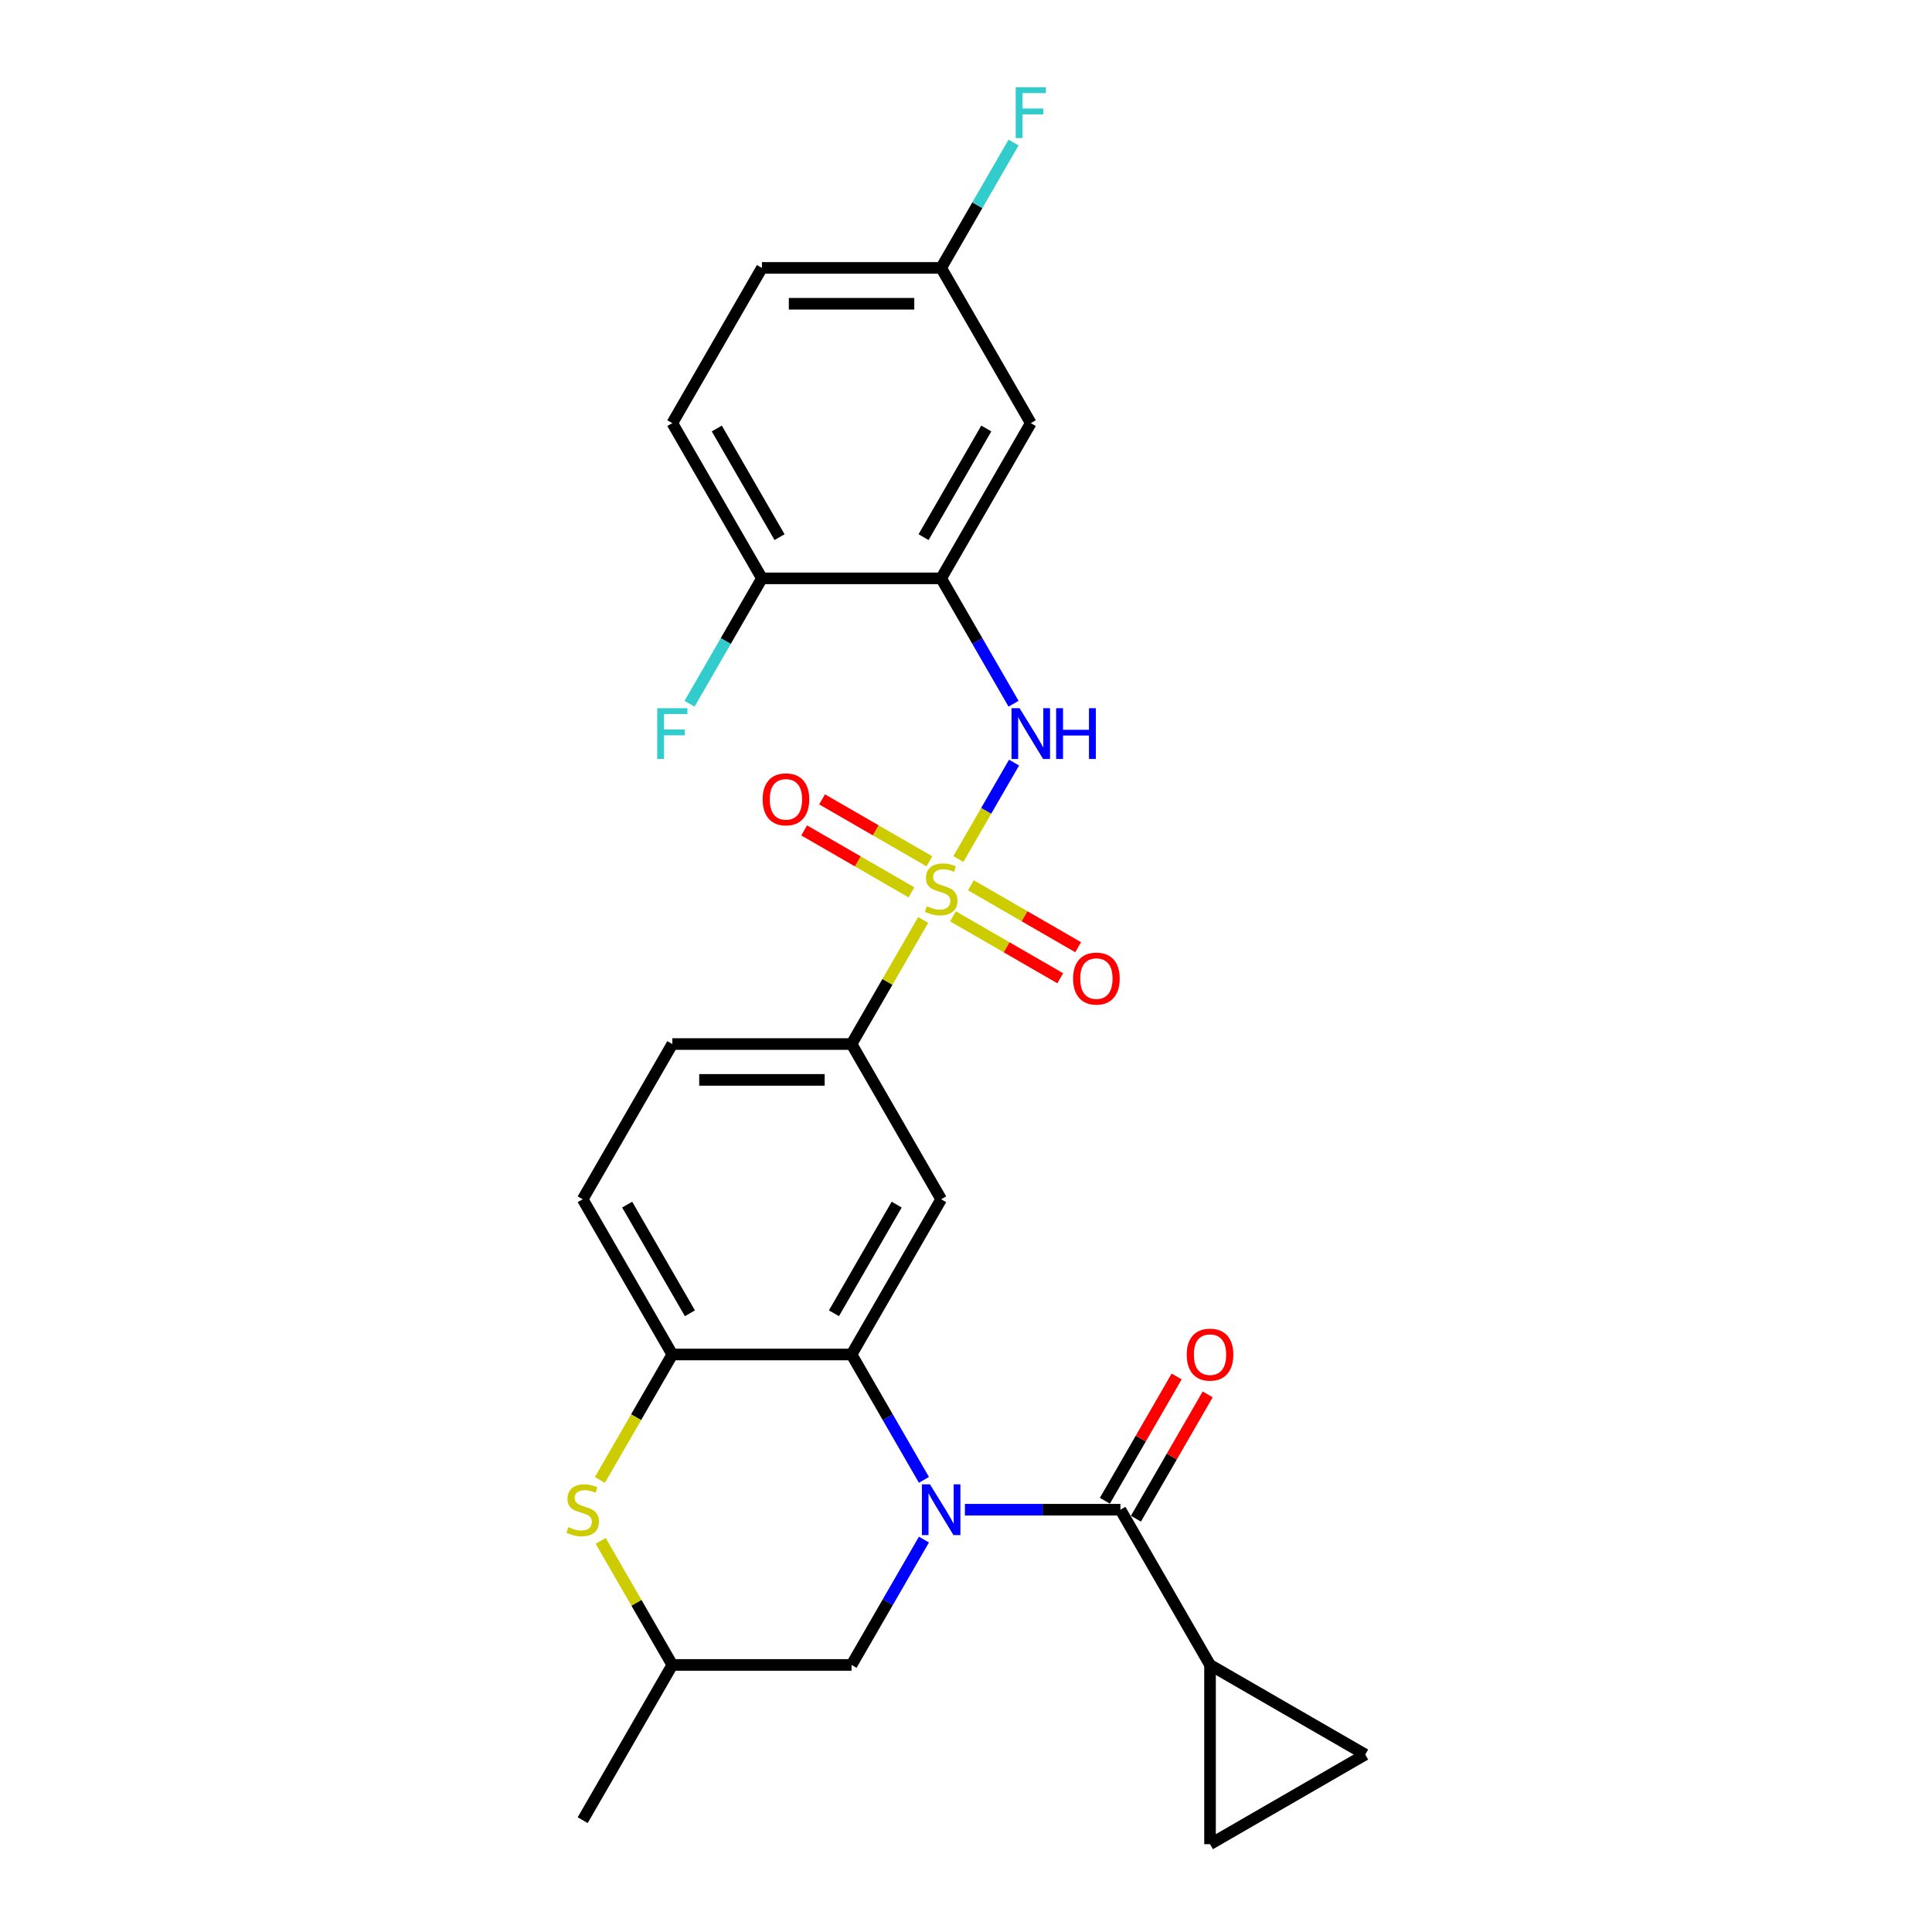 <?xml version='1.0' encoding='iso-8859-1'?>
<svg version='1.1' baseProfile='full'
              xmlns='http://www.w3.org/2000/svg'
                      xmlns:rdkit='http://www.rdkit.org/xml'
                      xmlns:xlink='http://www.w3.org/1999/xlink'
                  xml:space='preserve'
width='1000px' height='1000px' viewBox='0 0 1000 1000'>
<!-- END OF HEADER -->
<rect style='opacity:1.0;fill:#FFFFFF;stroke:none' width='1000' height='1000' x='0' y='0'> </rect>
<path class='bond-3' d='M 496.05,444.629 L 510.459,419.672' style='fill:none;fill-rule:evenodd;stroke:#CCCC00;stroke-width:6px;stroke-linecap:butt;stroke-linejoin:miter;stroke-opacity:1' />
<path class='bond-3' d='M 510.459,419.672 L 524.868,394.714' style='fill:none;fill-rule:evenodd;stroke:#0000FF;stroke-width:6px;stroke-linecap:butt;stroke-linejoin:miter;stroke-opacity:1' />
<path class='bond-6' d='M 477.838,476.172 L 459.299,508.282' style='fill:none;fill-rule:evenodd;stroke:#CCCC00;stroke-width:6px;stroke-linecap:butt;stroke-linejoin:miter;stroke-opacity:1' />
<path class='bond-6' d='M 459.299,508.282 L 440.761,540.393' style='fill:none;fill-rule:evenodd;stroke:#000000;stroke-width:6px;stroke-linecap:butt;stroke-linejoin:miter;stroke-opacity:1' />
<path class='bond-14' d='M 493.252,474.285 L 521.018,490.316' style='fill:none;fill-rule:evenodd;stroke:#CCCC00;stroke-width:6px;stroke-linecap:butt;stroke-linejoin:miter;stroke-opacity:1' />
<path class='bond-14' d='M 521.018,490.316 L 548.784,506.346' style='fill:none;fill-rule:evenodd;stroke:#FF0000;stroke-width:6px;stroke-linecap:butt;stroke-linejoin:miter;stroke-opacity:1' />
<path class='bond-14' d='M 502.53,458.216 L 530.295,474.247' style='fill:none;fill-rule:evenodd;stroke:#CCCC00;stroke-width:6px;stroke-linecap:butt;stroke-linejoin:miter;stroke-opacity:1' />
<path class='bond-14' d='M 530.295,474.247 L 558.061,490.277' style='fill:none;fill-rule:evenodd;stroke:#FF0000;stroke-width:6px;stroke-linecap:butt;stroke-linejoin:miter;stroke-opacity:1' />
<path class='bond-15' d='M 481.043,445.811 L 453.277,429.78' style='fill:none;fill-rule:evenodd;stroke:#CCCC00;stroke-width:6px;stroke-linecap:butt;stroke-linejoin:miter;stroke-opacity:1' />
<path class='bond-15' d='M 453.277,429.78 L 425.512,413.75' style='fill:none;fill-rule:evenodd;stroke:#FF0000;stroke-width:6px;stroke-linecap:butt;stroke-linejoin:miter;stroke-opacity:1' />
<path class='bond-15' d='M 471.766,461.88 L 444,445.849' style='fill:none;fill-rule:evenodd;stroke:#CCCC00;stroke-width:6px;stroke-linecap:butt;stroke-linejoin:miter;stroke-opacity:1' />
<path class='bond-15' d='M 444,445.849 L 416.234,429.819' style='fill:none;fill-rule:evenodd;stroke:#FF0000;stroke-width:6px;stroke-linecap:butt;stroke-linejoin:miter;stroke-opacity:1' />
<path class='bond-0' d='M 478.224,765.971 L 459.492,733.526' style='fill:none;fill-rule:evenodd;stroke:#0000FF;stroke-width:6px;stroke-linecap:butt;stroke-linejoin:miter;stroke-opacity:1' />
<path class='bond-0' d='M 459.492,733.526 L 440.761,701.082' style='fill:none;fill-rule:evenodd;stroke:#000000;stroke-width:6px;stroke-linecap:butt;stroke-linejoin:miter;stroke-opacity:1' />
<path class='bond-2' d='M 499.431,781.427 L 539.676,781.427' style='fill:none;fill-rule:evenodd;stroke:#0000FF;stroke-width:6px;stroke-linecap:butt;stroke-linejoin:miter;stroke-opacity:1' />
<path class='bond-2' d='M 539.676,781.427 L 579.922,781.427' style='fill:none;fill-rule:evenodd;stroke:#000000;stroke-width:6px;stroke-linecap:butt;stroke-linejoin:miter;stroke-opacity:1' />
<path class='bond-12' d='M 478.224,796.883 L 459.492,829.327' style='fill:none;fill-rule:evenodd;stroke:#0000FF;stroke-width:6px;stroke-linecap:butt;stroke-linejoin:miter;stroke-opacity:1' />
<path class='bond-12' d='M 459.492,829.327 L 440.761,861.771' style='fill:none;fill-rule:evenodd;stroke:#000000;stroke-width:6px;stroke-linecap:butt;stroke-linejoin:miter;stroke-opacity:1' />
<path class='bond-1' d='M 440.761,701.082 L 487.148,620.737' style='fill:none;fill-rule:evenodd;stroke:#000000;stroke-width:6px;stroke-linecap:butt;stroke-linejoin:miter;stroke-opacity:1' />
<path class='bond-1' d='M 431.65,679.753 L 464.121,623.512' style='fill:none;fill-rule:evenodd;stroke:#000000;stroke-width:6px;stroke-linecap:butt;stroke-linejoin:miter;stroke-opacity:1' />
<path class='bond-27' d='M 440.761,701.082 L 347.987,701.082' style='fill:none;fill-rule:evenodd;stroke:#000000;stroke-width:6px;stroke-linecap:butt;stroke-linejoin:miter;stroke-opacity:1' />
<path class='bond-9' d='M 579.922,781.427 L 626.309,861.771' style='fill:none;fill-rule:evenodd;stroke:#000000;stroke-width:6px;stroke-linecap:butt;stroke-linejoin:miter;stroke-opacity:1' />
<path class='bond-17' d='M 587.956,786.065 L 606.527,753.9' style='fill:none;fill-rule:evenodd;stroke:#000000;stroke-width:6px;stroke-linecap:butt;stroke-linejoin:miter;stroke-opacity:1' />
<path class='bond-17' d='M 606.527,753.9 L 625.098,721.734' style='fill:none;fill-rule:evenodd;stroke:#FF0000;stroke-width:6px;stroke-linecap:butt;stroke-linejoin:miter;stroke-opacity:1' />
<path class='bond-17' d='M 571.887,776.788 L 590.458,744.622' style='fill:none;fill-rule:evenodd;stroke:#000000;stroke-width:6px;stroke-linecap:butt;stroke-linejoin:miter;stroke-opacity:1' />
<path class='bond-17' d='M 590.458,744.622 L 609.029,712.456' style='fill:none;fill-rule:evenodd;stroke:#FF0000;stroke-width:6px;stroke-linecap:butt;stroke-linejoin:miter;stroke-opacity:1' />
<path class='bond-5' d='M 524.611,364.247 L 505.879,331.803' style='fill:none;fill-rule:evenodd;stroke:#0000FF;stroke-width:6px;stroke-linecap:butt;stroke-linejoin:miter;stroke-opacity:1' />
<path class='bond-5' d='M 505.879,331.803 L 487.148,299.359' style='fill:none;fill-rule:evenodd;stroke:#000000;stroke-width:6px;stroke-linecap:butt;stroke-linejoin:miter;stroke-opacity:1' />
<path class='bond-4' d='M 487.148,620.737 L 440.761,540.393' style='fill:none;fill-rule:evenodd;stroke:#000000;stroke-width:6px;stroke-linecap:butt;stroke-linejoin:miter;stroke-opacity:1' />
<path class='bond-13' d='M 487.148,299.359 L 533.535,219.014' style='fill:none;fill-rule:evenodd;stroke:#000000;stroke-width:6px;stroke-linecap:butt;stroke-linejoin:miter;stroke-opacity:1' />
<path class='bond-13' d='M 478.037,278.03 L 510.508,221.788' style='fill:none;fill-rule:evenodd;stroke:#000000;stroke-width:6px;stroke-linecap:butt;stroke-linejoin:miter;stroke-opacity:1' />
<path class='bond-16' d='M 487.148,299.359 L 394.374,299.359' style='fill:none;fill-rule:evenodd;stroke:#000000;stroke-width:6px;stroke-linecap:butt;stroke-linejoin:miter;stroke-opacity:1' />
<path class='bond-20' d='M 440.761,540.393 L 347.987,540.393' style='fill:none;fill-rule:evenodd;stroke:#000000;stroke-width:6px;stroke-linecap:butt;stroke-linejoin:miter;stroke-opacity:1' />
<path class='bond-20' d='M 426.845,558.948 L 361.903,558.948' style='fill:none;fill-rule:evenodd;stroke:#000000;stroke-width:6px;stroke-linecap:butt;stroke-linejoin:miter;stroke-opacity:1' />
<path class='bond-7' d='M 347.987,701.082 L 301.6,620.737' style='fill:none;fill-rule:evenodd;stroke:#000000;stroke-width:6px;stroke-linecap:butt;stroke-linejoin:miter;stroke-opacity:1' />
<path class='bond-7' d='M 357.097,679.753 L 324.627,623.512' style='fill:none;fill-rule:evenodd;stroke:#000000;stroke-width:6px;stroke-linecap:butt;stroke-linejoin:miter;stroke-opacity:1' />
<path class='bond-8' d='M 347.987,701.082 L 329.244,733.545' style='fill:none;fill-rule:evenodd;stroke:#000000;stroke-width:6px;stroke-linecap:butt;stroke-linejoin:miter;stroke-opacity:1' />
<path class='bond-8' d='M 329.244,733.545 L 310.502,766.008' style='fill:none;fill-rule:evenodd;stroke:#CCCC00;stroke-width:6px;stroke-linecap:butt;stroke-linejoin:miter;stroke-opacity:1' />
<path class='bond-18' d='M 310.909,797.551 L 329.448,829.661' style='fill:none;fill-rule:evenodd;stroke:#CCCC00;stroke-width:6px;stroke-linecap:butt;stroke-linejoin:miter;stroke-opacity:1' />
<path class='bond-18' d='M 329.448,829.661 L 347.987,861.771' style='fill:none;fill-rule:evenodd;stroke:#000000;stroke-width:6px;stroke-linecap:butt;stroke-linejoin:miter;stroke-opacity:1' />
<path class='bond-10' d='M 626.309,861.771 L 706.653,908.158' style='fill:none;fill-rule:evenodd;stroke:#000000;stroke-width:6px;stroke-linecap:butt;stroke-linejoin:miter;stroke-opacity:1' />
<path class='bond-11' d='M 626.309,861.771 L 626.309,954.545' style='fill:none;fill-rule:evenodd;stroke:#000000;stroke-width:6px;stroke-linecap:butt;stroke-linejoin:miter;stroke-opacity:1' />
<path class='bond-30' d='M 706.653,908.158 L 626.309,954.545' style='fill:none;fill-rule:evenodd;stroke:#000000;stroke-width:6px;stroke-linecap:butt;stroke-linejoin:miter;stroke-opacity:1' />
<path class='bond-29' d='M 440.761,861.771 L 347.987,861.771' style='fill:none;fill-rule:evenodd;stroke:#000000;stroke-width:6px;stroke-linecap:butt;stroke-linejoin:miter;stroke-opacity:1' />
<path class='bond-22' d='M 533.535,219.014 L 487.148,138.669' style='fill:none;fill-rule:evenodd;stroke:#000000;stroke-width:6px;stroke-linecap:butt;stroke-linejoin:miter;stroke-opacity:1' />
<path class='bond-21' d='M 394.374,299.359 L 347.987,219.014' style='fill:none;fill-rule:evenodd;stroke:#000000;stroke-width:6px;stroke-linecap:butt;stroke-linejoin:miter;stroke-opacity:1' />
<path class='bond-21' d='M 403.484,278.03 L 371.014,221.788' style='fill:none;fill-rule:evenodd;stroke:#000000;stroke-width:6px;stroke-linecap:butt;stroke-linejoin:miter;stroke-opacity:1' />
<path class='bond-23' d='M 394.374,299.359 L 375.642,331.803' style='fill:none;fill-rule:evenodd;stroke:#000000;stroke-width:6px;stroke-linecap:butt;stroke-linejoin:miter;stroke-opacity:1' />
<path class='bond-23' d='M 375.642,331.803 L 356.91,364.247' style='fill:none;fill-rule:evenodd;stroke:#33CCCC;stroke-width:6px;stroke-linecap:butt;stroke-linejoin:miter;stroke-opacity:1' />
<path class='bond-26' d='M 347.987,861.771 L 301.6,942.116' style='fill:none;fill-rule:evenodd;stroke:#000000;stroke-width:6px;stroke-linecap:butt;stroke-linejoin:miter;stroke-opacity:1' />
<path class='bond-19' d='M 301.6,620.737 L 347.987,540.393' style='fill:none;fill-rule:evenodd;stroke:#000000;stroke-width:6px;stroke-linecap:butt;stroke-linejoin:miter;stroke-opacity:1' />
<path class='bond-24' d='M 347.987,219.014 L 394.374,138.669' style='fill:none;fill-rule:evenodd;stroke:#000000;stroke-width:6px;stroke-linecap:butt;stroke-linejoin:miter;stroke-opacity:1' />
<path class='bond-25' d='M 487.148,138.669 L 505.879,106.225' style='fill:none;fill-rule:evenodd;stroke:#000000;stroke-width:6px;stroke-linecap:butt;stroke-linejoin:miter;stroke-opacity:1' />
<path class='bond-25' d='M 505.879,106.225 L 524.611,73.781' style='fill:none;fill-rule:evenodd;stroke:#33CCCC;stroke-width:6px;stroke-linecap:butt;stroke-linejoin:miter;stroke-opacity:1' />
<path class='bond-28' d='M 487.148,138.669 L 394.374,138.669' style='fill:none;fill-rule:evenodd;stroke:#000000;stroke-width:6px;stroke-linecap:butt;stroke-linejoin:miter;stroke-opacity:1' />
<path class='bond-28' d='M 473.232,157.224 L 408.29,157.224' style='fill:none;fill-rule:evenodd;stroke:#000000;stroke-width:6px;stroke-linecap:butt;stroke-linejoin:miter;stroke-opacity:1' />
<path  class='atom-0' d='M 479.726 469.066
Q 480.023 469.177, 481.247 469.697
Q 482.472 470.216, 483.808 470.55
Q 485.181 470.847, 486.517 470.847
Q 489.003 470.847, 490.45 469.659
Q 491.898 468.435, 491.898 466.32
Q 491.898 464.872, 491.155 463.982
Q 490.45 463.091, 489.337 462.609
Q 488.224 462.126, 486.368 461.57
Q 484.03 460.864, 482.62 460.197
Q 481.247 459.529, 480.245 458.118
Q 479.28 456.708, 479.28 454.333
Q 479.28 451.03, 481.507 448.989
Q 483.771 446.948, 488.224 446.948
Q 491.267 446.948, 494.718 448.396
L 493.864 451.253
Q 490.71 449.954, 488.335 449.954
Q 485.775 449.954, 484.364 451.03
Q 482.954 452.07, 482.991 453.888
Q 482.991 455.298, 483.696 456.152
Q 484.439 457.005, 485.478 457.488
Q 486.554 457.97, 488.335 458.527
Q 490.71 459.269, 492.12 460.011
Q 493.53 460.753, 494.532 462.275
Q 495.572 463.759, 495.572 466.32
Q 495.572 469.956, 493.122 471.923
Q 490.71 473.853, 486.665 473.853
Q 484.327 473.853, 482.546 473.333
Q 480.802 472.851, 478.724 471.997
L 479.726 469.066
' fill='#CCCC00'/>
<path  class='atom-1' d='M 481.34 768.29
L 489.949 782.206
Q 490.803 783.579, 492.176 786.065
Q 493.549 788.552, 493.623 788.7
L 493.623 768.29
L 497.112 768.29
L 497.112 794.564
L 493.512 794.564
L 484.272 779.349
Q 483.195 777.567, 482.045 775.526
Q 480.932 773.485, 480.598 772.854
L 480.598 794.564
L 477.184 794.564
L 477.184 768.29
L 481.34 768.29
' fill='#0000FF'/>
<path  class='atom-4' d='M 527.727 366.567
L 536.336 380.483
Q 537.19 381.856, 538.563 384.342
Q 539.936 386.828, 540.01 386.977
L 540.01 366.567
L 543.499 366.567
L 543.499 392.84
L 539.899 392.84
L 530.659 377.625
Q 529.582 375.844, 528.432 373.803
Q 527.319 371.762, 526.985 371.131
L 526.985 392.84
L 523.571 392.84
L 523.571 366.567
L 527.727 366.567
' fill='#0000FF'/>
<path  class='atom-4' d='M 546.653 366.567
L 550.215 366.567
L 550.215 377.737
L 563.649 377.737
L 563.649 366.567
L 567.212 366.567
L 567.212 392.84
L 563.649 392.84
L 563.649 380.705
L 550.215 380.705
L 550.215 392.84
L 546.653 392.84
L 546.653 366.567
' fill='#0000FF'/>
<path  class='atom-9' d='M 294.178 790.444
Q 294.475 790.556, 295.699 791.075
Q 296.924 791.595, 298.26 791.929
Q 299.633 792.226, 300.969 792.226
Q 303.455 792.226, 304.902 791.038
Q 306.35 789.814, 306.35 787.698
Q 306.35 786.251, 305.607 785.36
Q 304.902 784.47, 303.789 783.987
Q 302.676 783.505, 300.82 782.948
Q 298.482 782.243, 297.072 781.575
Q 295.699 780.907, 294.697 779.497
Q 293.732 778.087, 293.732 775.712
Q 293.732 772.409, 295.959 770.368
Q 298.223 768.327, 302.676 768.327
Q 305.719 768.327, 309.17 769.774
L 308.316 772.632
Q 305.162 771.333, 302.787 771.333
Q 300.227 771.333, 298.816 772.409
Q 297.406 773.448, 297.443 775.267
Q 297.443 776.677, 298.148 777.53
Q 298.891 778.384, 299.93 778.866
Q 301.006 779.349, 302.787 779.905
Q 305.162 780.647, 306.572 781.39
Q 307.982 782.132, 308.984 783.653
Q 310.023 785.138, 310.023 787.698
Q 310.023 791.335, 307.574 793.302
Q 305.162 795.232, 301.117 795.232
Q 298.779 795.232, 296.998 794.712
Q 295.254 794.23, 293.176 793.376
L 294.178 790.444
' fill='#CCCC00'/>
<path  class='atom-15' d='M 555.432 506.509
Q 555.432 500.201, 558.549 496.675
Q 561.666 493.15, 567.492 493.15
Q 573.319 493.15, 576.436 496.675
Q 579.553 500.201, 579.553 506.509
Q 579.553 512.892, 576.399 516.529
Q 573.244 520.129, 567.492 520.129
Q 561.703 520.129, 558.549 516.529
Q 555.432 512.929, 555.432 506.509
M 567.492 517.16
Q 571.5 517.16, 573.652 514.488
Q 575.842 511.779, 575.842 506.509
Q 575.842 501.351, 573.652 498.753
Q 571.5 496.119, 567.492 496.119
Q 563.484 496.119, 561.295 498.716
Q 559.143 501.314, 559.143 506.509
Q 559.143 511.816, 561.295 514.488
Q 563.484 517.16, 567.492 517.16
' fill='#FF0000'/>
<path  class='atom-16' d='M 394.742 413.735
Q 394.742 407.427, 397.86 403.901
Q 400.977 400.376, 406.803 400.376
Q 412.629 400.376, 415.746 403.901
Q 418.864 407.427, 418.864 413.735
Q 418.864 420.118, 415.709 423.755
Q 412.555 427.355, 406.803 427.355
Q 401.014 427.355, 397.86 423.755
Q 394.742 420.155, 394.742 413.735
M 406.803 424.386
Q 410.811 424.386, 412.963 421.714
Q 415.153 419.005, 415.153 413.735
Q 415.153 408.577, 412.963 405.979
Q 410.811 403.345, 406.803 403.345
Q 402.795 403.345, 400.606 405.942
Q 398.453 408.54, 398.453 413.735
Q 398.453 419.042, 400.606 421.714
Q 402.795 424.386, 406.803 424.386
' fill='#FF0000'/>
<path  class='atom-18' d='M 614.248 701.156
Q 614.248 694.848, 617.365 691.322
Q 620.482 687.797, 626.309 687.797
Q 632.135 687.797, 635.252 691.322
Q 638.369 694.848, 638.369 701.156
Q 638.369 707.539, 635.215 711.176
Q 632.061 714.776, 626.309 714.776
Q 620.52 714.776, 617.365 711.176
Q 614.248 707.576, 614.248 701.156
M 626.309 711.807
Q 630.317 711.807, 632.469 709.135
Q 634.658 706.426, 634.658 701.156
Q 634.658 695.998, 632.469 693.4
Q 630.317 690.766, 626.309 690.766
Q 622.301 690.766, 620.111 693.363
Q 617.959 695.961, 617.959 701.156
Q 617.959 706.463, 620.111 709.135
Q 622.301 711.807, 626.309 711.807
' fill='#FF0000'/>
<path  class='atom-24' d='M 340.175 366.567
L 355.798 366.567
L 355.798 369.572
L 343.7 369.572
L 343.7 377.551
L 354.462 377.551
L 354.462 380.594
L 343.7 380.594
L 343.7 392.84
L 340.175 392.84
L 340.175 366.567
' fill='#33CCCC'/>
<path  class='atom-26' d='M 525.723 45.188
L 541.346 45.188
L 541.346 48.194
L 529.248 48.194
L 529.248 56.172
L 540.01 56.172
L 540.01 59.215
L 529.248 59.215
L 529.248 71.462
L 525.723 71.462
L 525.723 45.188
' fill='#33CCCC'/>
</svg>
